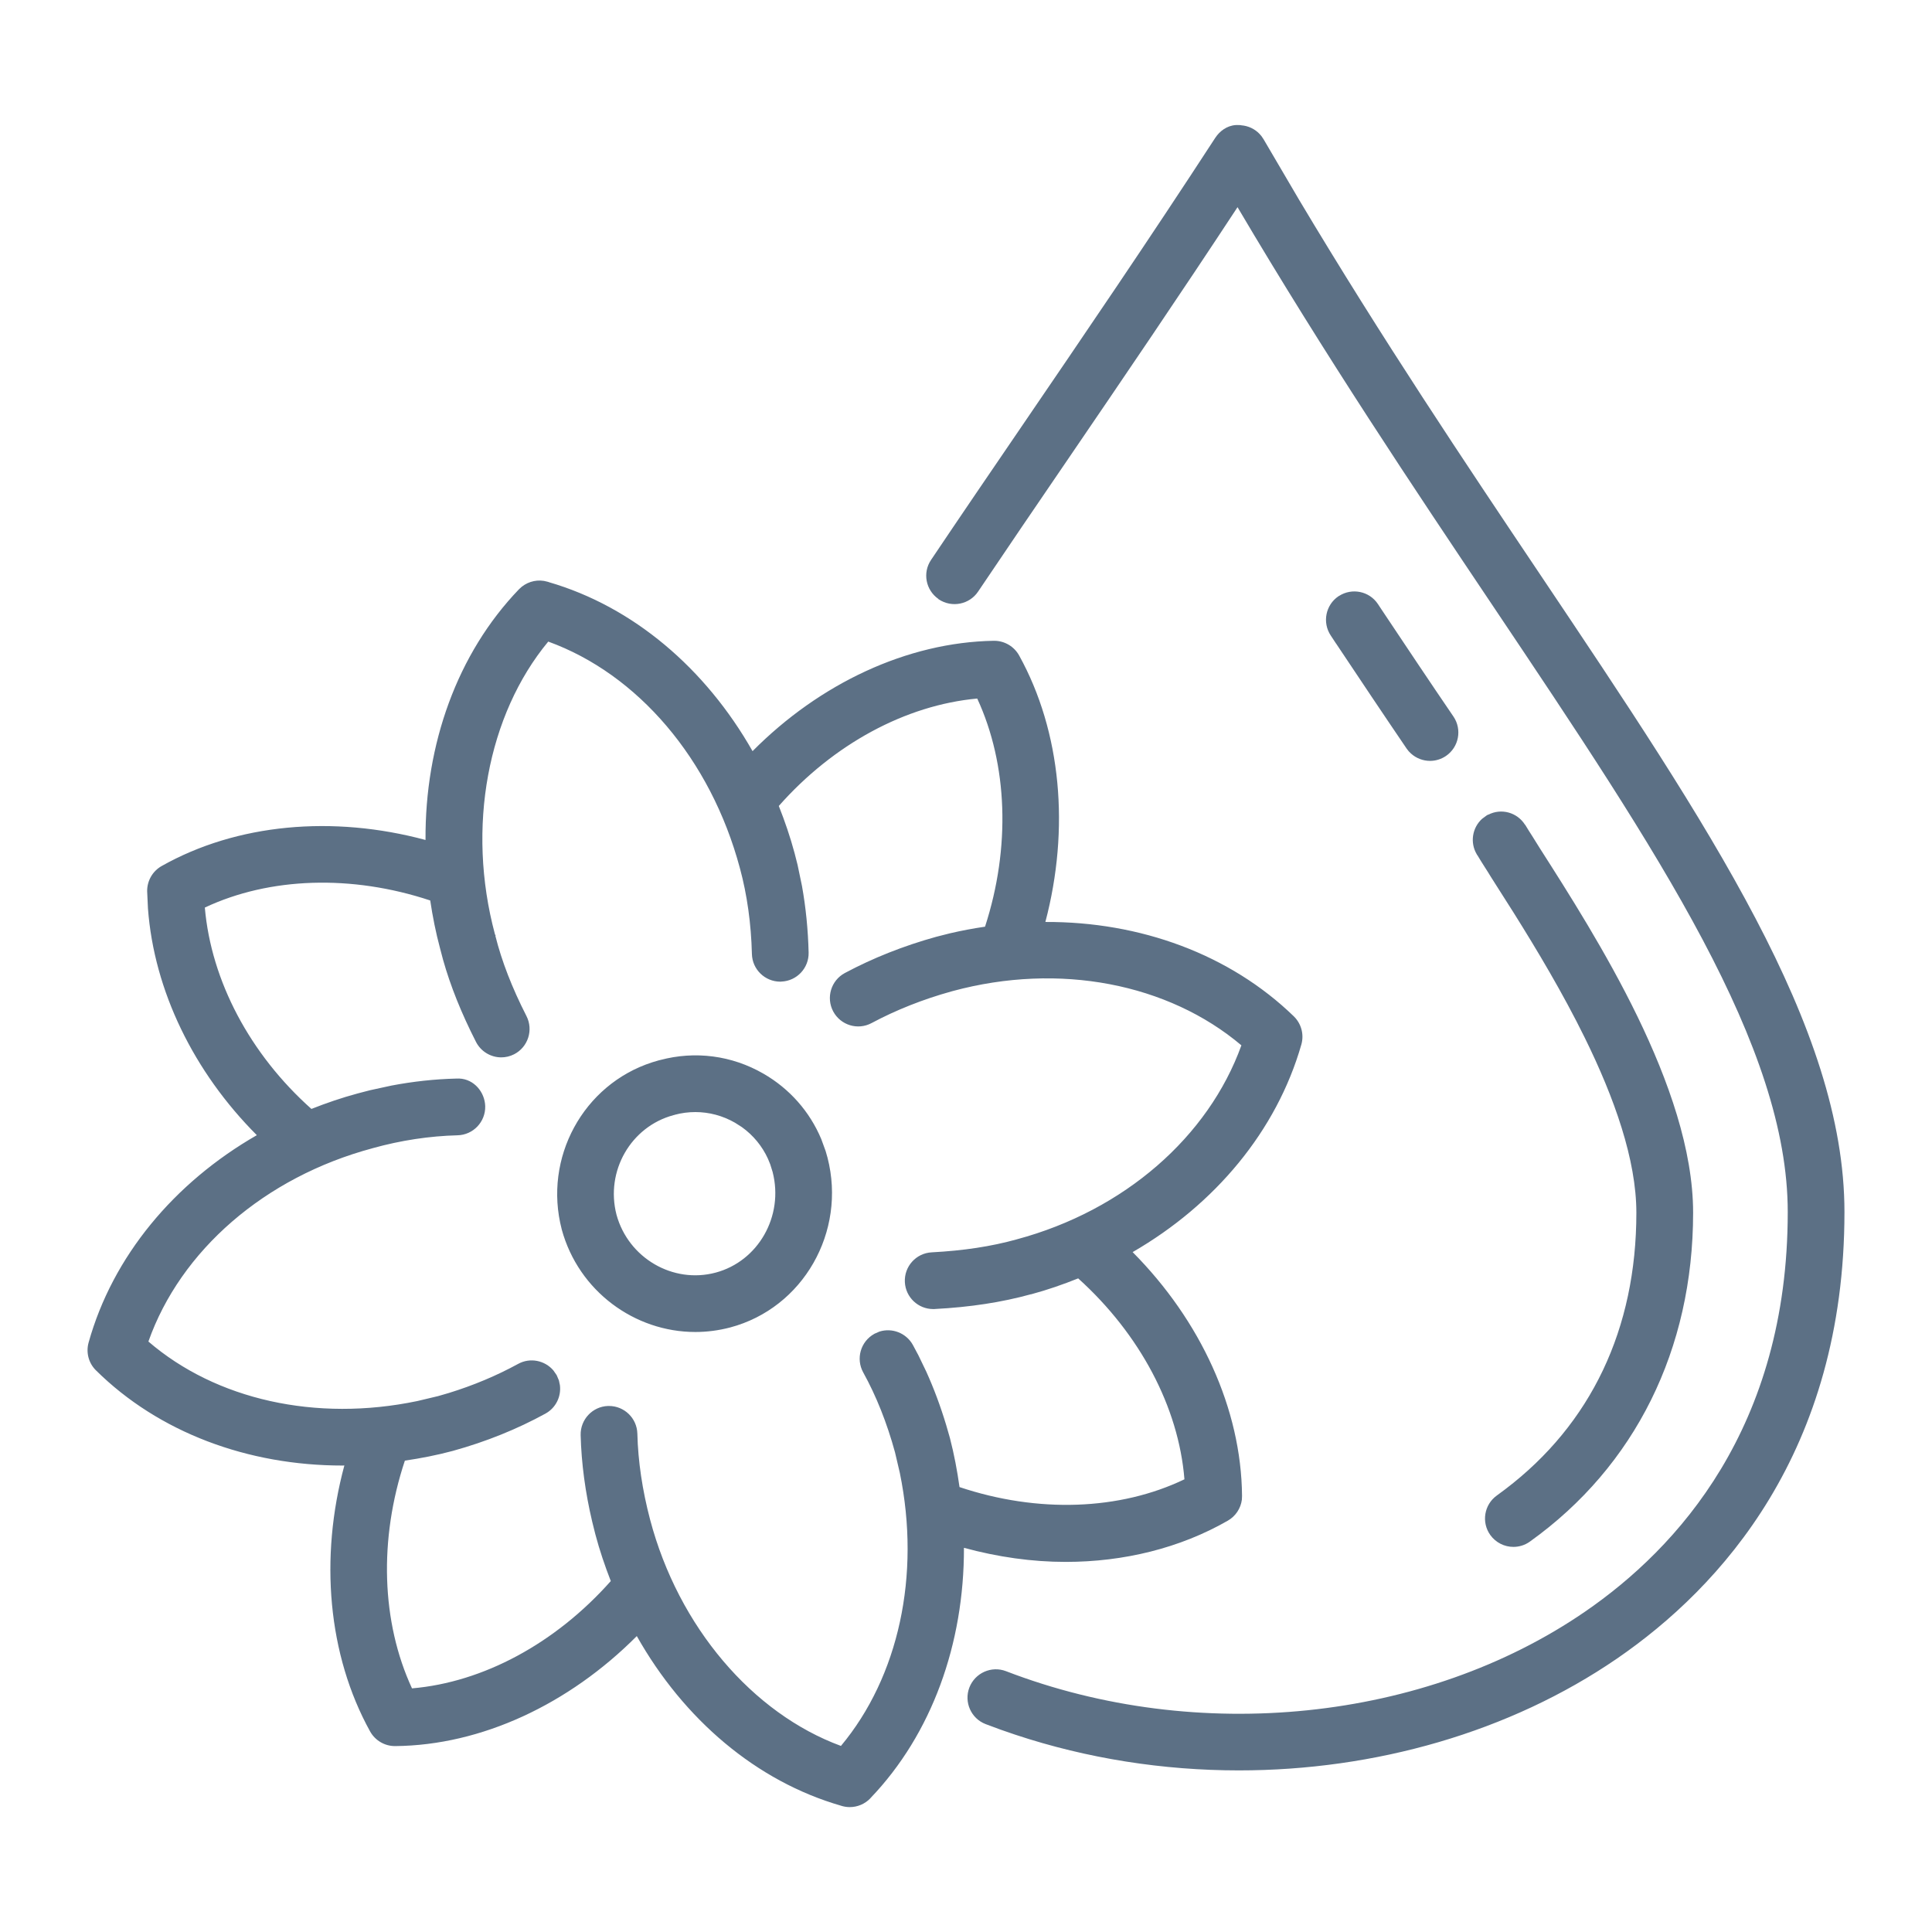 <svg width="48" height="48" viewBox="0 0 48 48" fill="none" xmlns="http://www.w3.org/2000/svg">
<path d="M12.965 14.576C13.141 14.437 13.376 14.387 13.596 14.451L13.636 14.462L13.634 14.463C15.732 15.072 17.528 16.606 18.697 18.662C20.369 16.977 22.54 15.957 24.691 15.92H24.702C24.958 15.921 25.195 16.06 25.32 16.285C26.37 18.184 26.581 20.595 25.972 22.906C28.326 22.896 30.554 23.708 32.145 25.251C32.33 25.432 32.403 25.7 32.332 25.95C31.718 28.096 30.186 29.927 28.14 31.108C29.828 32.808 30.84 35.003 30.858 37.165L30.854 37.257V37.259C30.826 37.476 30.698 37.67 30.504 37.781C29.317 38.462 27.922 38.805 26.476 38.805C25.64 38.805 24.789 38.684 23.949 38.455C23.954 40.836 23.153 43.08 21.628 44.672L21.621 44.681C21.486 44.821 21.301 44.897 21.112 44.897C21.049 44.897 20.983 44.888 20.919 44.87L20.901 44.864C18.79 44.257 16.987 42.716 15.821 40.648C14.134 42.343 11.96 43.362 9.819 43.381H9.812C9.555 43.381 9.319 43.24 9.195 43.017C8.144 41.115 7.935 38.708 8.556 36.408L8.554 36.409C8.541 36.41 8.527 36.411 8.514 36.411C6.157 36.412 3.943 35.589 2.383 34.045C2.201 33.865 2.133 33.601 2.201 33.356C2.798 31.214 4.327 29.383 6.381 28.203C4.816 26.636 3.828 24.617 3.676 22.571L3.656 22.143C3.653 21.885 3.79 21.644 4.015 21.517C5.886 20.461 8.275 20.25 10.572 20.869C10.557 18.491 11.358 16.239 12.893 14.641L12.894 14.64L12.963 14.577L12.965 14.576ZM30.811 3.109H30.819L30.825 3.11L30.84 3.113C31.013 3.127 31.173 3.202 31.291 3.325L31.341 3.382L31.342 3.384L31.395 3.463L32.275 4.963C34.337 8.419 36.409 11.508 38.268 14.279C40.366 17.407 42.254 20.221 43.615 22.816C44.977 25.41 45.825 27.81 45.825 30.112C45.825 36.069 42.752 39.436 40.175 41.206C37.505 43.038 34.158 43.985 30.779 43.985C28.904 43.985 27.016 43.693 25.224 43.098L24.866 42.975L24.488 42.835C24.125 42.696 23.945 42.287 24.084 41.925C24.225 41.562 24.633 41.381 24.994 41.52C29.758 43.354 35.408 42.769 39.377 40.043C41.676 38.465 44.416 35.467 44.416 30.112C44.416 28.065 43.624 25.842 42.305 23.352C40.986 20.863 39.154 18.13 37.097 15.063C35.137 12.141 32.934 8.854 30.746 5.147C29.303 7.343 27.905 9.397 26.548 11.387C25.77 12.527 25.018 13.63 24.301 14.697C24.085 15.02 23.647 15.106 23.322 14.89L23.312 14.883V14.879C22.999 14.659 22.917 14.23 23.131 13.912C23.85 12.841 24.604 11.736 25.383 10.594C26.933 8.322 28.534 5.974 30.191 3.427L30.239 3.361C30.361 3.211 30.553 3.089 30.787 3.108L30.788 3.107H30.799C30.803 3.107 30.808 3.108 30.811 3.109ZM13.621 15.94C12.116 17.756 11.584 20.556 12.297 23.212L12.316 23.249H12.307C12.466 23.883 12.718 24.533 13.08 25.244C13.257 25.591 13.118 26.016 12.773 26.193C12.671 26.245 12.561 26.27 12.453 26.27C12.198 26.27 11.95 26.129 11.825 25.884C11.463 25.173 11.193 24.502 11.008 23.846L10.934 23.566C10.827 23.168 10.748 22.769 10.689 22.372C8.737 21.725 6.7 21.791 5.089 22.548C5.247 24.369 6.21 26.19 7.737 27.551C8.108 27.404 8.491 27.273 8.888 27.166L9.191 27.087L9.725 26.971C10.26 26.869 10.798 26.81 11.332 26.797L11.408 26.796C11.785 26.811 12.046 27.141 12.055 27.484C12.064 27.873 11.757 28.196 11.368 28.206C10.671 28.224 9.961 28.331 9.26 28.526L9.258 28.527C6.571 29.247 4.484 31.073 3.687 33.33C5.366 34.775 7.847 35.334 10.367 34.809L10.884 34.686L11.149 34.609C11.763 34.42 12.342 34.176 12.872 33.886C13.171 33.721 13.537 33.799 13.749 34.048L13.83 34.165L13.831 34.167L13.885 34.294L13.886 34.296L13.911 34.415C13.946 34.694 13.812 34.978 13.551 35.121C12.848 35.507 12.074 35.819 11.254 36.046L11.247 36.048C10.851 36.154 10.454 36.231 10.059 36.289C9.408 38.246 9.475 40.303 10.236 41.947C12.001 41.797 13.799 40.832 15.175 39.281C15.029 38.906 14.897 38.519 14.791 38.118L14.713 37.805C14.541 37.077 14.444 36.354 14.426 35.654C14.417 35.268 14.72 34.944 15.106 34.931H15.13C15.511 34.931 15.825 35.235 15.835 35.618C15.852 36.305 15.959 37.025 16.152 37.756C16.857 40.422 18.702 42.572 20.893 43.377C22.325 41.661 22.879 39.141 22.356 36.594L22.236 36.082C22.036 35.35 21.769 34.68 21.446 34.097C21.259 33.757 21.381 33.329 21.721 33.14L21.723 33.138L21.849 33.083L21.852 33.082C22.164 32.984 22.514 33.117 22.679 33.413L22.819 33.675L23.015 34.082C23.203 34.498 23.368 34.941 23.508 35.406L23.598 35.718L23.6 35.725C23.706 36.133 23.782 36.541 23.839 36.946C25.788 37.598 27.819 37.525 29.427 36.753C29.283 34.966 28.326 33.149 26.787 31.761C26.413 31.911 26.027 32.046 25.626 32.154L25.612 32.157L25.611 32.156C24.889 32.355 24.105 32.476 23.222 32.522L23.216 32.523C23.208 32.523 23.194 32.523 23.183 32.523C22.811 32.523 22.5 32.23 22.481 31.854C22.461 31.466 22.759 31.134 23.148 31.114C23.94 31.072 24.63 30.967 25.256 30.793L25.262 30.791C27.934 30.074 30.024 28.241 30.842 25.971C29.023 24.435 26.323 23.906 23.672 24.622L23.636 24.632C22.93 24.828 22.262 25.093 21.654 25.418C21.311 25.602 20.885 25.472 20.701 25.129C20.518 24.786 20.647 24.359 20.989 24.175C21.69 23.8 22.456 23.497 23.262 23.274L23.601 23.188C23.892 23.12 24.183 23.066 24.473 23.023C25.111 21.056 25.038 18.995 24.279 17.355C22.502 17.518 20.707 18.486 19.349 20.024C19.499 20.402 19.633 20.793 19.742 21.199L19.816 21.49L19.925 22.012C20.02 22.542 20.076 23.096 20.09 23.666C20.099 24.051 19.798 24.371 19.415 24.387C19.414 24.387 19.409 24.388 19.404 24.388L19.393 24.389L19.392 24.388C19.39 24.388 19.388 24.389 19.386 24.389C19.005 24.389 18.691 24.085 18.681 23.703C18.662 22.945 18.561 22.228 18.384 21.574L18.378 21.568L18.382 21.567C17.654 18.853 15.842 16.746 13.621 15.94ZM36.974 20.242C37.297 20.073 37.695 20.182 37.89 20.493H37.894L37.901 20.505C37.952 20.592 38.009 20.68 38.068 20.772L38.257 21.075C38.959 22.174 39.909 23.663 40.683 25.256C41.454 26.846 42.065 28.567 42.065 30.131C42.064 33.521 40.627 36.428 38.009 38.301C37.885 38.39 37.741 38.432 37.6 38.432C37.381 38.432 37.164 38.329 37.026 38.137C36.8 37.821 36.873 37.381 37.189 37.155L37.399 36.999C39.528 35.381 40.655 33.019 40.655 30.131C40.655 28.812 40.107 27.273 39.373 25.782C38.825 24.668 38.182 23.595 37.608 22.679L37.063 21.821L37.059 21.815L37.058 21.814C36.998 21.714 36.942 21.626 36.883 21.534C36.824 21.442 36.764 21.346 36.707 21.25L36.706 21.252L36.69 21.225C36.516 20.932 36.579 20.564 36.821 20.344L36.936 20.259L36.974 20.237V20.242ZM16.402 26.336C17.272 26.104 18.18 26.222 18.964 26.673C19.618 27.049 20.117 27.617 20.404 28.3L20.513 28.599L20.56 28.764C21.033 30.604 19.954 32.498 18.142 32.98C17.853 33.056 17.561 33.093 17.275 33.093C15.767 33.093 14.376 32.078 13.957 30.548L13.956 30.545V30.543C13.493 28.767 14.492 26.945 16.203 26.393L16.371 26.343L16.402 26.336ZM17.276 27.629C17.105 27.629 16.933 27.651 16.762 27.697V27.7L16.742 27.702L16.743 27.703H16.74L16.741 27.703H16.739L16.732 27.706C15.674 27.99 15.036 29.096 15.317 30.18C15.611 31.255 16.718 31.901 17.779 31.618C18.835 31.337 19.478 30.22 19.196 29.119L19.136 28.927L19.08 28.79C18.937 28.476 18.715 28.206 18.432 28.003L18.261 27.894C17.955 27.718 17.616 27.629 17.276 27.629ZM33.266 14.807C33.589 14.599 34.02 14.686 34.234 15.007L34.238 15.013L34.321 15.139C34.918 16.034 35.514 16.928 36.111 17.803C36.329 18.125 36.245 18.563 35.924 18.782C35.803 18.864 35.664 18.904 35.529 18.904C35.357 18.904 35.186 18.84 35.055 18.721L34.999 18.665L34.946 18.597L34.945 18.595C34.362 17.738 33.778 16.863 33.195 15.989V15.991L33.062 15.789C32.847 15.465 32.934 15.028 33.256 14.812L33.263 14.807H33.266Z" fill="#5C7085"/>
</svg>

